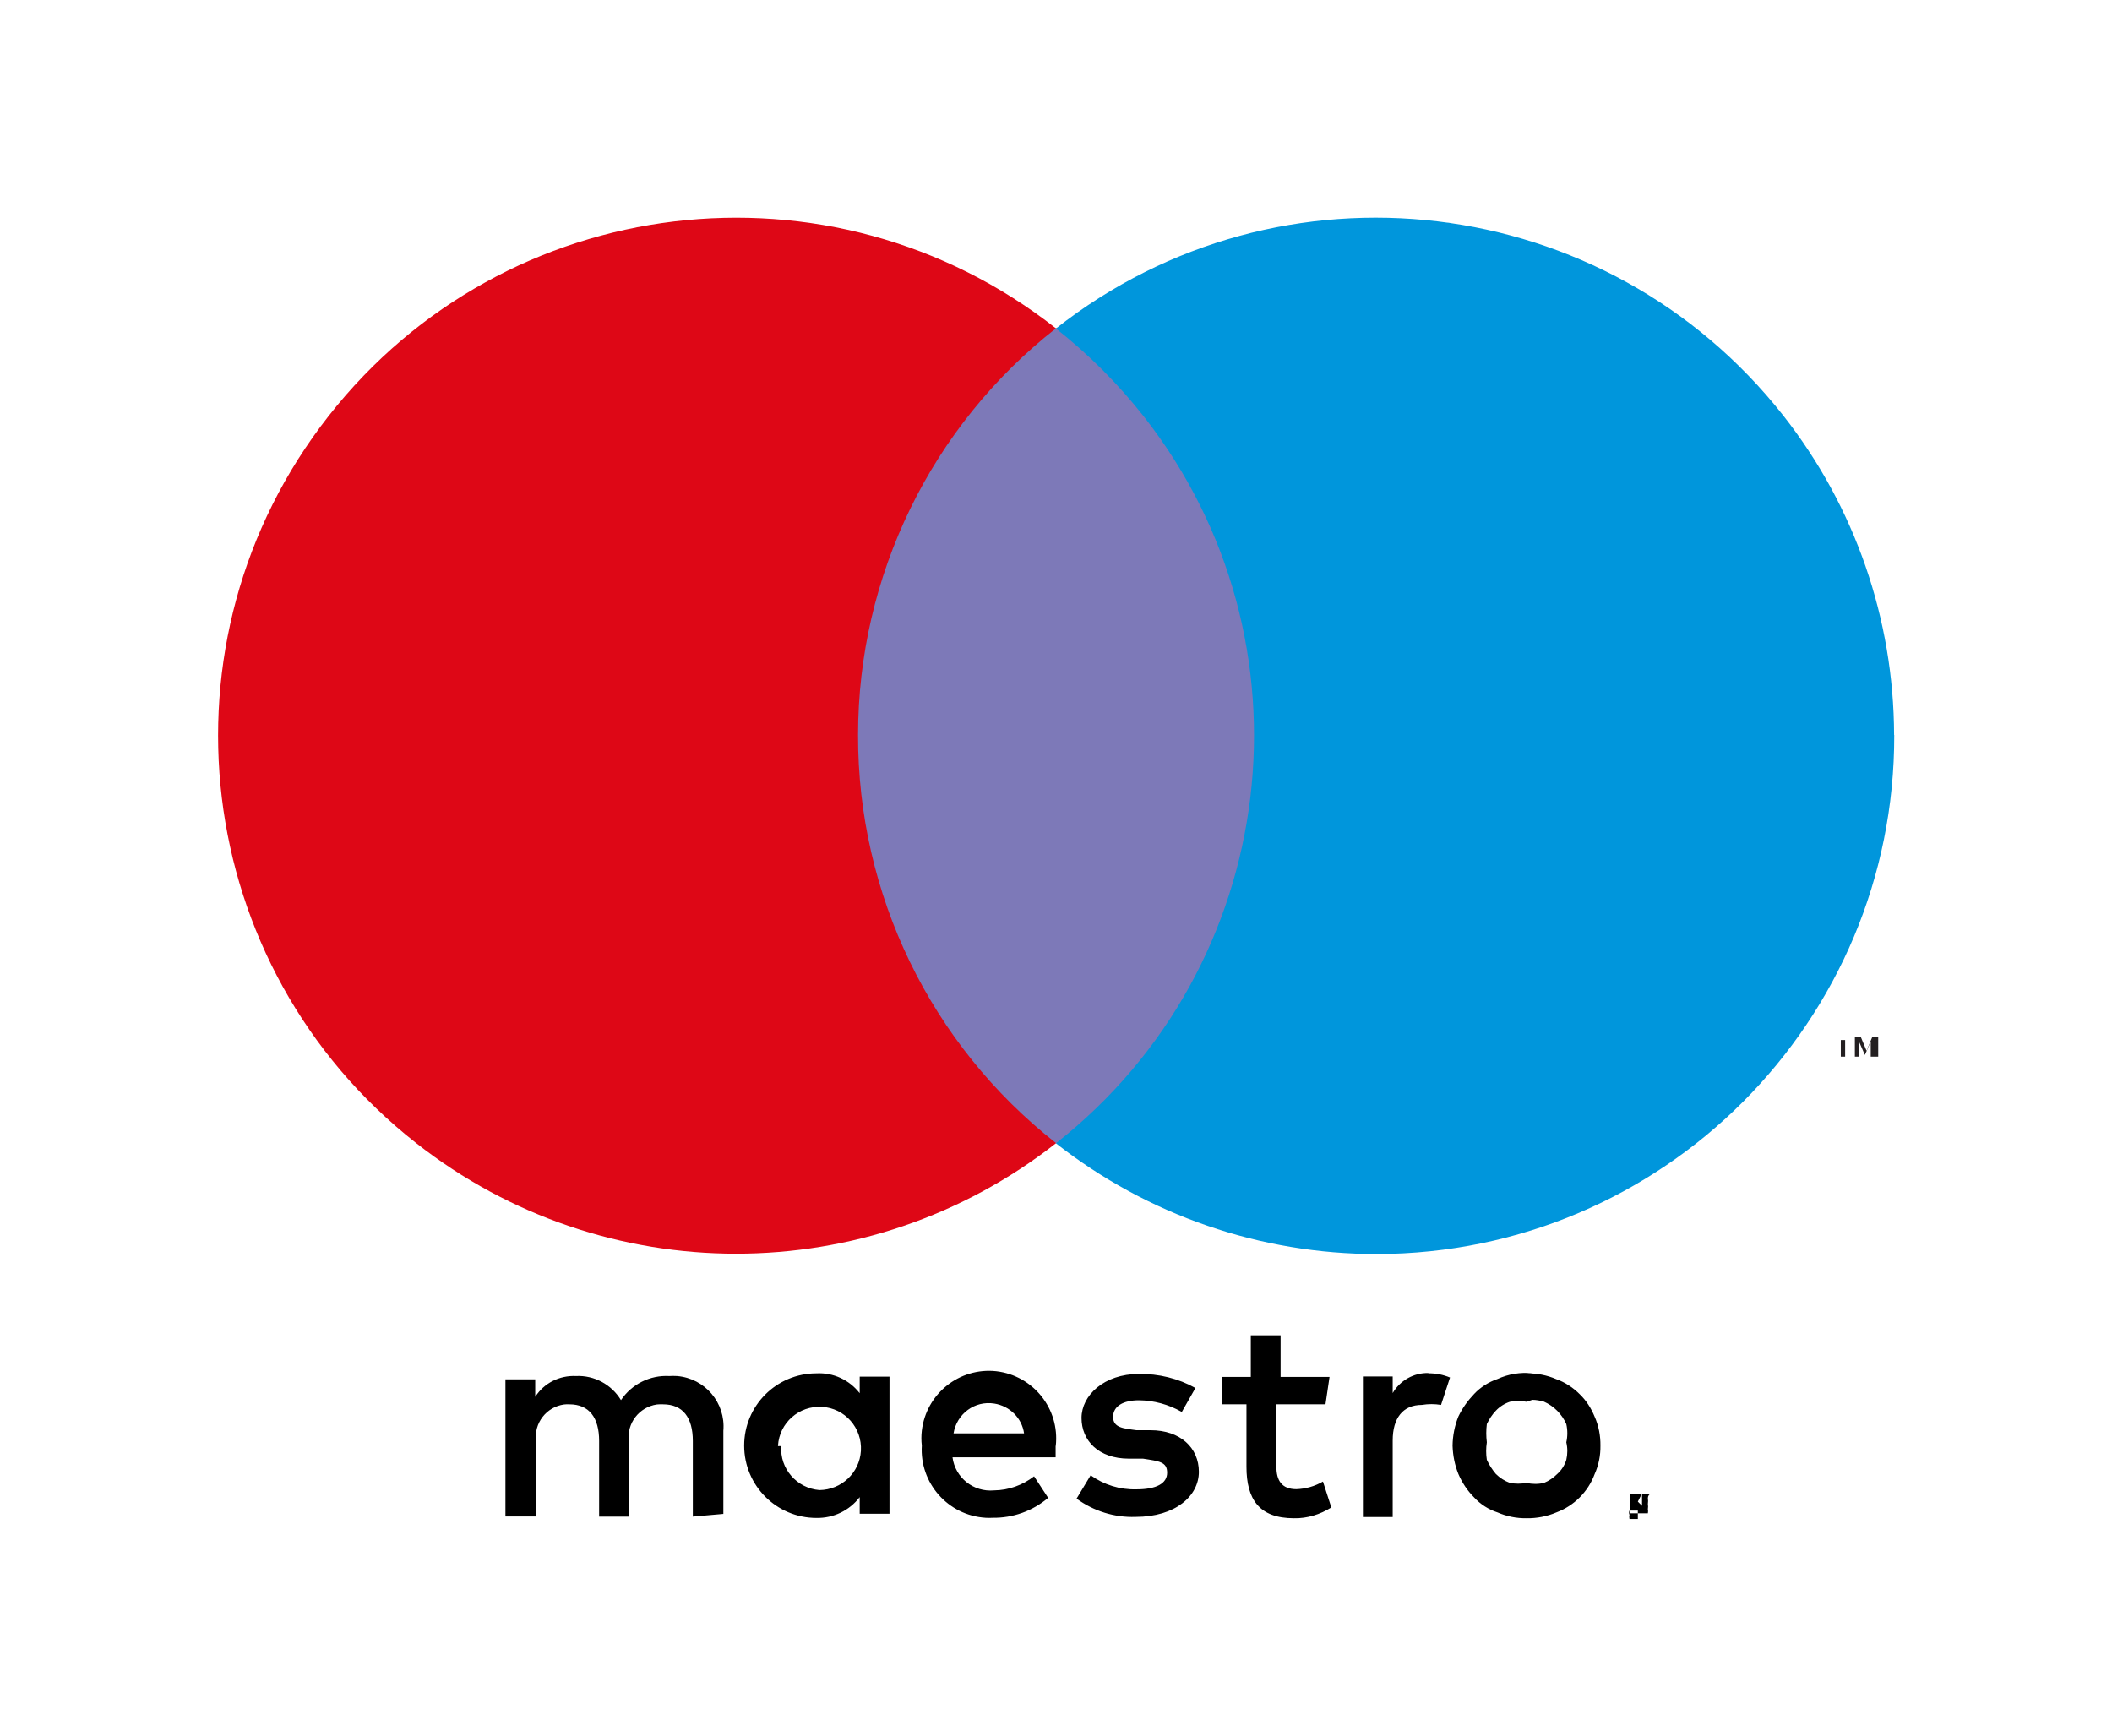 <?xml version="1.0" encoding="UTF-8"?><svg id="a" xmlns="http://www.w3.org/2000/svg" viewBox="0 0 141.11 116"><g id="b"><rect id="c" width="141.11" height="116" fill="none" stroke-width="0"/><path id="d" d="m48.33,101.16v-5.56c.16-1.87-1.22-3.5-3.09-3.66-.17-.01-.35-.01-.52,0-1.29-.07-2.51.54-3.23,1.61-.63-1.04-1.78-1.67-3.01-1.61-1.1-.05-2.13.47-2.72,1.39v-1.17h-1.99v9.16h2.05v-5.05c-.16-1.18.69-2.27,1.87-2.43.12-.01.23-.02.35-.01,1.33,0,1.99.89,1.99,2.45v5.05h1.99v-5.05c-.16-1.18.69-2.27,1.87-2.44.14-.01.27-.02.41-.01,1.33,0,1.99.89,1.99,2.45v5.05l2.04-.18Zm11.1-4.56v-4.62h-1.99v1.11c-.69-.89-1.76-1.39-2.89-1.33-2.67,0-4.83,2.16-4.83,4.83s2.16,4.83,4.83,4.83c1.14.02,2.2-.49,2.89-1.39v1.11h1.99v-4.53Zm-7.45,0c.09-1.53,1.4-2.69,2.94-2.6,1.53.09,2.69,1.4,2.6,2.94-.09,1.47-1.3,2.6-2.77,2.62-1.51-.12-2.66-1.43-2.55-2.94h-.22Zm50.01-4.84c.69-.01,1.37.12,1.99.39.59.21,1.12.56,1.56,1,.44.42.77.94,1,1.5.27.6.4,1.28.39,1.95.01.65-.12,1.3-.39,1.9-.44,1.18-1.37,2.11-2.55,2.55-.63.27-1.32.4-1.99.39-.67.01-1.33-.12-1.95-.39-.59-.19-1.14-.54-1.56-1-.45-.45-.8-.98-1.05-1.56-.24-.6-.37-1.23-.39-1.9.01-.67.14-1.33.39-1.95.27-.56.62-1.05,1.05-1.5.42-.45.97-.8,1.56-1,.74-.34,1.53-.46,2.33-.39h-.4s.01.01.01.01Zm0,1.9c-.36-.07-.75-.07-1.11,0-.36.12-.69.33-.94.6-.24.25-.45.57-.6.89-.05.4-.05.81,0,1.22-.06.39-.06.79,0,1.17.16.35.36.65.6.94.27.27.59.47.94.6.36.07.75.07,1.11,0,.39.09.79.09,1.17,0,.34-.14.64-.35.89-.6.28-.25.49-.58.6-.94.09-.39.09-.79,0-1.17.09-.4.09-.82,0-1.22-.3-.67-.82-1.2-1.5-1.5-.25-.07-.52-.12-.77-.12l-.39.13Zm-31.45,2.94c.27-2.48-1.51-4.69-3.97-4.98-2.48-.27-4.69,1.51-4.98,3.97-.04.34-.04.67,0,.99-.16,2.51,1.75,4.68,4.27,4.83.16.01.31.01.45,0,1.37.02,2.68-.45,3.72-1.33l-.94-1.44c-.76.59-1.7.93-2.67.94-1.38.13-2.6-.85-2.78-2.21h6.89s0-.49,0-.76Zm-6.83-.83c.21-1.3,1.41-2.2,2.72-1.99,1.03.16,1.85.97,1.99,1.99h-4.71Zm15.23-1.44c-.86-.49-1.85-.76-2.84-.77-1.05,0-1.73.39-1.73,1.11s.67.77,1.56.89h.94c1.99,0,3.23,1.17,3.23,2.78s-1.56,3.01-4.23,3.01c-1.41.05-2.81-.39-3.94-1.22l.94-1.56c.89.64,1.96.97,3.06.94,1.33,0,2.05-.39,2.05-1.11s-.51-.77-1.61-.94h-.94c-2.05,0-3.17-1.22-3.17-2.72s1.5-2.94,3.83-2.94c1.33-.02,2.63.3,3.78.94l-.91,1.6Zm9.61-.5h-3.27v4.17c0,.89.34,1.5,1.33,1.5.62-.02,1.23-.19,1.78-.51l.56,1.73c-.75.47-1.61.74-2.5.72-2.33,0-3.17-1.28-3.17-3.44v-4.17h-1.61v-1.83h1.9v-2.78h1.99v2.78h3.27l-.27,1.83Zm6.89-2.07c.49-.01.99.09,1.44.28l-.6,1.83c-.42-.07-.85-.07-1.28,0-1.28,0-1.95.89-1.95,2.38v5.11h-1.99v-9.39h1.99v1.11c.49-.84,1.4-1.36,2.38-1.34Zm13.99,8.06h.67c.28,0,0,0,0,.28.02.13.02.25,0,.39.02.12.02.22,0,.34.02.09.02.19,0,.28h-1.22v-1.3h.55Zm0,1.68h0v-.57h-.56c-.04.09-.04.19,0,.28-.02.09-.02.19,0,.28h.56Zm0-1.17h0l.28.28h0v-.28h0v.28h0v-.83l-.28.55Zm0,0h-.34.34Z" stroke-width="0"/><rect id="e" x="55.37" y="21.93" width="30.28" height="54.45" fill="#7d79b8" stroke-width="0"/><path id="f" d="m57.33,49.11c0-10.61,4.88-20.63,13.22-27.17-15.03-11.81-36.79-9.19-48.59,5.85-11.8,15.04-9.19,36.79,5.85,48.59,12.54,9.85,30.2,9.85,42.75,0-8.38-6.57-13.26-16.64-13.23-27.28Z" fill="#de0716" stroke-width="0"/><path id="g" d="m123.28,70.6v-1.11h.44-1.17.44v1.11h.28Zm2.21,0v-1.33h-.39l-.39.94-.39-.94h-.39v1.33h.28v-1l.39.89h0l.39-.89v1h.5Z" fill="#231f20" stroke-width="0"/><path id="h" d="m126.56,49.11c.04,19.12-15.43,34.64-34.55,34.68-7.78.01-15.33-2.59-21.46-7.4,15.03-11.81,17.65-33.57,5.85-48.59-1.72-2.18-3.67-4.13-5.85-5.85,15.03-11.82,36.78-9.21,48.6,5.82,4.78,6.08,7.38,13.59,7.4,21.34Z" fill="#0096dc" stroke-width="0"/></g></svg>
